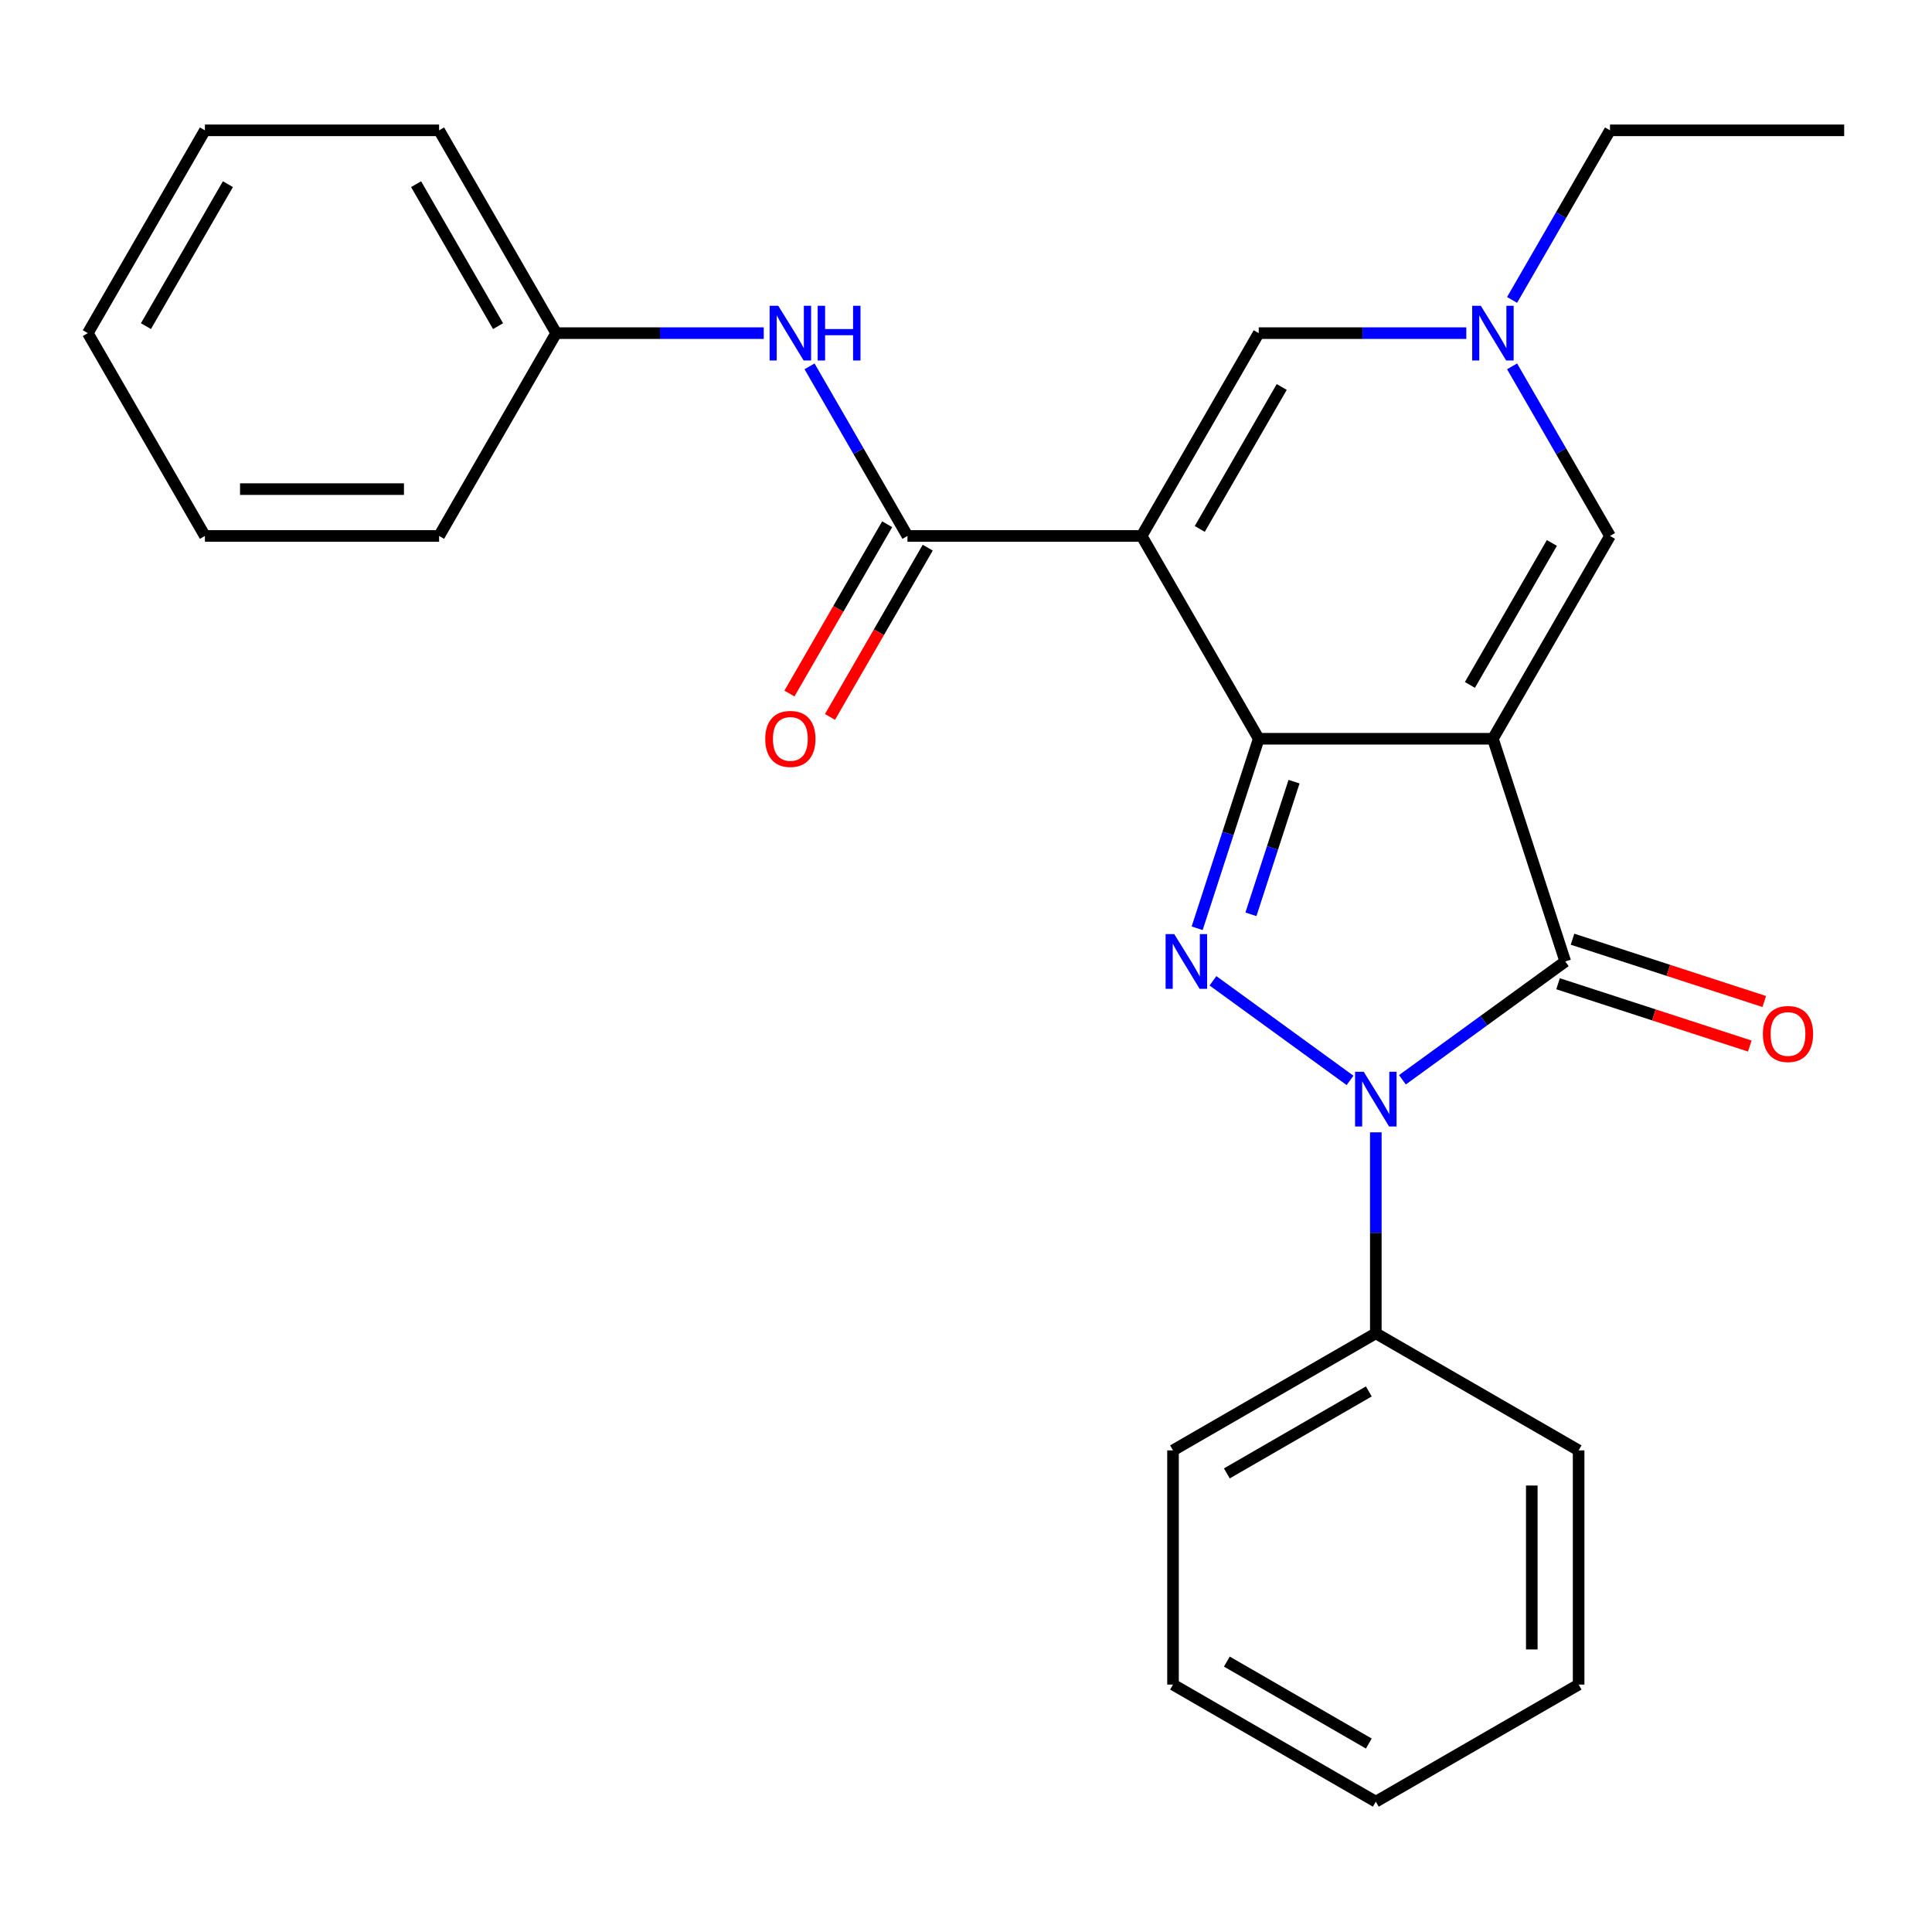 <?xml version='1.0' encoding='iso-8859-1'?>
<svg version='1.1' baseProfile='full'
              xmlns='http://www.w3.org/2000/svg'
                      xmlns:rdkit='http://www.rdkit.org/xml'
                      xmlns:xlink='http://www.w3.org/1999/xlink'
                  xml:space='preserve'
width='1000px' height='1000px' viewBox='0 0 1000 1000'>
<!-- END OF HEADER -->
<rect style='opacity:1.0;fill:#FFFFFF;stroke:none' width='1000' height='1000' x='0' y='0'> </rect>
<path class='bond-0' d='M 772.727,382.378 L 651.515,382.378' style='fill:none;fill-rule:evenodd;stroke:#000000;stroke-width:6px;stroke-linecap:butt;stroke-linejoin:miter;stroke-opacity:1' />
<path class='bond-4' d='M 772.727,382.378 L 810.184,497.657' style='fill:none;fill-rule:evenodd;stroke:#000000;stroke-width:6px;stroke-linecap:butt;stroke-linejoin:miter;stroke-opacity:1' />
<path class='bond-6' d='M 772.727,382.378 L 833.333,277.405' style='fill:none;fill-rule:evenodd;stroke:#000000;stroke-width:6px;stroke-linecap:butt;stroke-linejoin:miter;stroke-opacity:1' />
<path class='bond-6' d='M 760.824,354.511 L 803.248,281.03' style='fill:none;fill-rule:evenodd;stroke:#000000;stroke-width:6px;stroke-linecap:butt;stroke-linejoin:miter;stroke-opacity:1' />
<path class='bond-1' d='M 651.515,382.378 L 590.909,277.405' style='fill:none;fill-rule:evenodd;stroke:#000000;stroke-width:6px;stroke-linecap:butt;stroke-linejoin:miter;stroke-opacity:1' />
<path class='bond-2' d='M 651.515,382.378 L 635.58,431.422' style='fill:none;fill-rule:evenodd;stroke:#000000;stroke-width:6px;stroke-linecap:butt;stroke-linejoin:miter;stroke-opacity:1' />
<path class='bond-2' d='M 635.58,431.422 L 619.644,480.467' style='fill:none;fill-rule:evenodd;stroke:#0000FF;stroke-width:6px;stroke-linecap:butt;stroke-linejoin:miter;stroke-opacity:1' />
<path class='bond-2' d='M 669.79,404.583 L 658.635,438.914' style='fill:none;fill-rule:evenodd;stroke:#000000;stroke-width:6px;stroke-linecap:butt;stroke-linejoin:miter;stroke-opacity:1' />
<path class='bond-2' d='M 658.635,438.914 L 647.481,473.245' style='fill:none;fill-rule:evenodd;stroke:#0000FF;stroke-width:6px;stroke-linecap:butt;stroke-linejoin:miter;stroke-opacity:1' />
<path class='bond-5' d='M 590.909,277.405 L 469.697,277.405' style='fill:none;fill-rule:evenodd;stroke:#000000;stroke-width:6px;stroke-linecap:butt;stroke-linejoin:miter;stroke-opacity:1' />
<path class='bond-27' d='M 590.909,277.405 L 651.515,172.432' style='fill:none;fill-rule:evenodd;stroke:#000000;stroke-width:6px;stroke-linecap:butt;stroke-linejoin:miter;stroke-opacity:1' />
<path class='bond-27' d='M 620.995,273.78 L 663.419,200.299' style='fill:none;fill-rule:evenodd;stroke:#000000;stroke-width:6px;stroke-linecap:butt;stroke-linejoin:miter;stroke-opacity:1' />
<path class='bond-26' d='M 627.829,507.662 L 698.776,559.209' style='fill:none;fill-rule:evenodd;stroke:#0000FF;stroke-width:6px;stroke-linecap:butt;stroke-linejoin:miter;stroke-opacity:1' />
<path class='bond-3' d='M 725.892,558.899 L 768.038,528.278' style='fill:none;fill-rule:evenodd;stroke:#0000FF;stroke-width:6px;stroke-linecap:butt;stroke-linejoin:miter;stroke-opacity:1' />
<path class='bond-3' d='M 768.038,528.278 L 810.184,497.657' style='fill:none;fill-rule:evenodd;stroke:#000000;stroke-width:6px;stroke-linecap:butt;stroke-linejoin:miter;stroke-opacity:1' />
<path class='bond-10' d='M 712.121,586.094 L 712.121,638.105' style='fill:none;fill-rule:evenodd;stroke:#0000FF;stroke-width:6px;stroke-linecap:butt;stroke-linejoin:miter;stroke-opacity:1' />
<path class='bond-10' d='M 712.121,638.105 L 712.121,690.116' style='fill:none;fill-rule:evenodd;stroke:#000000;stroke-width:6px;stroke-linecap:butt;stroke-linejoin:miter;stroke-opacity:1' />
<path class='bond-11' d='M 806.438,509.185 L 856.063,525.309' style='fill:none;fill-rule:evenodd;stroke:#000000;stroke-width:6px;stroke-linecap:butt;stroke-linejoin:miter;stroke-opacity:1' />
<path class='bond-11' d='M 856.063,525.309 L 905.687,541.433' style='fill:none;fill-rule:evenodd;stroke:#FF0000;stroke-width:6px;stroke-linecap:butt;stroke-linejoin:miter;stroke-opacity:1' />
<path class='bond-11' d='M 813.93,486.129 L 863.554,502.253' style='fill:none;fill-rule:evenodd;stroke:#000000;stroke-width:6px;stroke-linecap:butt;stroke-linejoin:miter;stroke-opacity:1' />
<path class='bond-11' d='M 863.554,502.253 L 913.179,518.378' style='fill:none;fill-rule:evenodd;stroke:#FF0000;stroke-width:6px;stroke-linecap:butt;stroke-linejoin:miter;stroke-opacity:1' />
<path class='bond-9' d='M 469.697,277.405 L 444.356,233.514' style='fill:none;fill-rule:evenodd;stroke:#000000;stroke-width:6px;stroke-linecap:butt;stroke-linejoin:miter;stroke-opacity:1' />
<path class='bond-9' d='M 444.356,233.514 L 419.016,189.623' style='fill:none;fill-rule:evenodd;stroke:#0000FF;stroke-width:6px;stroke-linecap:butt;stroke-linejoin:miter;stroke-opacity:1' />
<path class='bond-12' d='M 459.2,271.344 L 433.905,315.156' style='fill:none;fill-rule:evenodd;stroke:#000000;stroke-width:6px;stroke-linecap:butt;stroke-linejoin:miter;stroke-opacity:1' />
<path class='bond-12' d='M 433.905,315.156 L 408.611,358.967' style='fill:none;fill-rule:evenodd;stroke:#FF0000;stroke-width:6px;stroke-linecap:butt;stroke-linejoin:miter;stroke-opacity:1' />
<path class='bond-12' d='M 480.194,283.466 L 454.9,327.277' style='fill:none;fill-rule:evenodd;stroke:#000000;stroke-width:6px;stroke-linecap:butt;stroke-linejoin:miter;stroke-opacity:1' />
<path class='bond-12' d='M 454.9,327.277 L 429.605,371.088' style='fill:none;fill-rule:evenodd;stroke:#FF0000;stroke-width:6px;stroke-linecap:butt;stroke-linejoin:miter;stroke-opacity:1' />
<path class='bond-8' d='M 833.333,277.405 L 807.993,233.514' style='fill:none;fill-rule:evenodd;stroke:#000000;stroke-width:6px;stroke-linecap:butt;stroke-linejoin:miter;stroke-opacity:1' />
<path class='bond-8' d='M 807.993,233.514 L 782.652,189.623' style='fill:none;fill-rule:evenodd;stroke:#0000FF;stroke-width:6px;stroke-linecap:butt;stroke-linejoin:miter;stroke-opacity:1' />
<path class='bond-7' d='M 651.515,172.432 L 705.236,172.432' style='fill:none;fill-rule:evenodd;stroke:#000000;stroke-width:6px;stroke-linecap:butt;stroke-linejoin:miter;stroke-opacity:1' />
<path class='bond-7' d='M 705.236,172.432 L 758.957,172.432' style='fill:none;fill-rule:evenodd;stroke:#0000FF;stroke-width:6px;stroke-linecap:butt;stroke-linejoin:miter;stroke-opacity:1' />
<path class='bond-14' d='M 782.652,155.242 L 807.993,111.351' style='fill:none;fill-rule:evenodd;stroke:#0000FF;stroke-width:6px;stroke-linecap:butt;stroke-linejoin:miter;stroke-opacity:1' />
<path class='bond-14' d='M 807.993,111.351 L 833.333,67.46' style='fill:none;fill-rule:evenodd;stroke:#000000;stroke-width:6px;stroke-linecap:butt;stroke-linejoin:miter;stroke-opacity:1' />
<path class='bond-13' d='M 395.321,172.432 L 341.6,172.432' style='fill:none;fill-rule:evenodd;stroke:#0000FF;stroke-width:6px;stroke-linecap:butt;stroke-linejoin:miter;stroke-opacity:1' />
<path class='bond-13' d='M 341.6,172.432 L 287.879,172.432' style='fill:none;fill-rule:evenodd;stroke:#000000;stroke-width:6px;stroke-linecap:butt;stroke-linejoin:miter;stroke-opacity:1' />
<path class='bond-15' d='M 712.121,690.116 L 607.148,750.722' style='fill:none;fill-rule:evenodd;stroke:#000000;stroke-width:6px;stroke-linecap:butt;stroke-linejoin:miter;stroke-opacity:1' />
<path class='bond-15' d='M 708.497,720.202 L 635.016,762.626' style='fill:none;fill-rule:evenodd;stroke:#000000;stroke-width:6px;stroke-linecap:butt;stroke-linejoin:miter;stroke-opacity:1' />
<path class='bond-16' d='M 712.121,690.116 L 817.094,750.722' style='fill:none;fill-rule:evenodd;stroke:#000000;stroke-width:6px;stroke-linecap:butt;stroke-linejoin:miter;stroke-opacity:1' />
<path class='bond-17' d='M 287.879,172.432 L 227.273,67.46' style='fill:none;fill-rule:evenodd;stroke:#000000;stroke-width:6px;stroke-linecap:butt;stroke-linejoin:miter;stroke-opacity:1' />
<path class='bond-17' d='M 257.793,168.808 L 215.369,95.327' style='fill:none;fill-rule:evenodd;stroke:#000000;stroke-width:6px;stroke-linecap:butt;stroke-linejoin:miter;stroke-opacity:1' />
<path class='bond-18' d='M 287.879,172.432 L 227.273,277.405' style='fill:none;fill-rule:evenodd;stroke:#000000;stroke-width:6px;stroke-linecap:butt;stroke-linejoin:miter;stroke-opacity:1' />
<path class='bond-19' d='M 833.333,67.46 L 954.545,67.46' style='fill:none;fill-rule:evenodd;stroke:#000000;stroke-width:6px;stroke-linecap:butt;stroke-linejoin:miter;stroke-opacity:1' />
<path class='bond-20' d='M 607.148,750.722 L 607.148,871.934' style='fill:none;fill-rule:evenodd;stroke:#000000;stroke-width:6px;stroke-linecap:butt;stroke-linejoin:miter;stroke-opacity:1' />
<path class='bond-21' d='M 817.094,750.722 L 817.094,871.934' style='fill:none;fill-rule:evenodd;stroke:#000000;stroke-width:6px;stroke-linecap:butt;stroke-linejoin:miter;stroke-opacity:1' />
<path class='bond-21' d='M 792.852,768.904 L 792.852,853.753' style='fill:none;fill-rule:evenodd;stroke:#000000;stroke-width:6px;stroke-linecap:butt;stroke-linejoin:miter;stroke-opacity:1' />
<path class='bond-22' d='M 227.273,67.46 L 106.061,67.46' style='fill:none;fill-rule:evenodd;stroke:#000000;stroke-width:6px;stroke-linecap:butt;stroke-linejoin:miter;stroke-opacity:1' />
<path class='bond-23' d='M 227.273,277.405 L 106.061,277.405' style='fill:none;fill-rule:evenodd;stroke:#000000;stroke-width:6px;stroke-linecap:butt;stroke-linejoin:miter;stroke-opacity:1' />
<path class='bond-23' d='M 209.091,253.163 L 124.242,253.163' style='fill:none;fill-rule:evenodd;stroke:#000000;stroke-width:6px;stroke-linecap:butt;stroke-linejoin:miter;stroke-opacity:1' />
<path class='bond-28' d='M 607.148,871.934 L 712.121,932.54' style='fill:none;fill-rule:evenodd;stroke:#000000;stroke-width:6px;stroke-linecap:butt;stroke-linejoin:miter;stroke-opacity:1' />
<path class='bond-28' d='M 635.016,860.031 L 708.497,902.455' style='fill:none;fill-rule:evenodd;stroke:#000000;stroke-width:6px;stroke-linecap:butt;stroke-linejoin:miter;stroke-opacity:1' />
<path class='bond-24' d='M 817.094,871.934 L 712.121,932.54' style='fill:none;fill-rule:evenodd;stroke:#000000;stroke-width:6px;stroke-linecap:butt;stroke-linejoin:miter;stroke-opacity:1' />
<path class='bond-29' d='M 106.061,67.46 L 45.455,172.432' style='fill:none;fill-rule:evenodd;stroke:#000000;stroke-width:6px;stroke-linecap:butt;stroke-linejoin:miter;stroke-opacity:1' />
<path class='bond-29' d='M 117.964,95.327 L 75.54,168.808' style='fill:none;fill-rule:evenodd;stroke:#000000;stroke-width:6px;stroke-linecap:butt;stroke-linejoin:miter;stroke-opacity:1' />
<path class='bond-25' d='M 106.061,277.405 L 45.455,172.432' style='fill:none;fill-rule:evenodd;stroke:#000000;stroke-width:6px;stroke-linecap:butt;stroke-linejoin:miter;stroke-opacity:1' />
<path  class='atom-3' d='M 607.799 483.497
L 617.079 498.497
Q 617.999 499.977, 619.479 502.657
Q 620.959 505.337, 621.039 505.497
L 621.039 483.497
L 624.799 483.497
L 624.799 511.817
L 620.919 511.817
L 610.959 495.417
Q 609.799 493.497, 608.559 491.297
Q 607.359 489.097, 606.999 488.417
L 606.999 511.817
L 603.319 511.817
L 603.319 483.497
L 607.799 483.497
' fill='#0000FF'/>
<path  class='atom-4' d='M 705.861 554.744
L 715.141 569.744
Q 716.061 571.224, 717.541 573.904
Q 719.021 576.584, 719.101 576.744
L 719.101 554.744
L 722.861 554.744
L 722.861 583.064
L 718.981 583.064
L 709.021 566.664
Q 707.861 564.744, 706.621 562.544
Q 705.421 560.344, 705.061 559.664
L 705.061 583.064
L 701.381 583.064
L 701.381 554.744
L 705.861 554.744
' fill='#0000FF'/>
<path  class='atom-9' d='M 766.467 158.272
L 775.747 173.272
Q 776.667 174.752, 778.147 177.432
Q 779.627 180.112, 779.707 180.272
L 779.707 158.272
L 783.467 158.272
L 783.467 186.592
L 779.587 186.592
L 769.627 170.192
Q 768.467 168.272, 767.227 166.072
Q 766.027 163.872, 765.667 163.192
L 765.667 186.592
L 761.987 186.592
L 761.987 158.272
L 766.467 158.272
' fill='#0000FF'/>
<path  class='atom-10' d='M 402.831 158.272
L 412.111 173.272
Q 413.031 174.752, 414.511 177.432
Q 415.991 180.112, 416.071 180.272
L 416.071 158.272
L 419.831 158.272
L 419.831 186.592
L 415.951 186.592
L 405.991 170.192
Q 404.831 168.272, 403.591 166.072
Q 402.391 163.872, 402.031 163.192
L 402.031 186.592
L 398.351 186.592
L 398.351 158.272
L 402.831 158.272
' fill='#0000FF'/>
<path  class='atom-10' d='M 423.231 158.272
L 427.071 158.272
L 427.071 170.312
L 441.551 170.312
L 441.551 158.272
L 445.391 158.272
L 445.391 186.592
L 441.551 186.592
L 441.551 173.512
L 427.071 173.512
L 427.071 186.592
L 423.231 186.592
L 423.231 158.272
' fill='#0000FF'/>
<path  class='atom-12' d='M 912.463 535.194
Q 912.463 528.394, 915.823 524.594
Q 919.183 520.794, 925.463 520.794
Q 931.743 520.794, 935.103 524.594
Q 938.463 528.394, 938.463 535.194
Q 938.463 542.074, 935.063 545.994
Q 931.663 549.874, 925.463 549.874
Q 919.223 549.874, 915.823 545.994
Q 912.463 542.114, 912.463 535.194
M 925.463 546.674
Q 929.783 546.674, 932.103 543.794
Q 934.463 540.874, 934.463 535.194
Q 934.463 529.634, 932.103 526.834
Q 929.783 523.994, 925.463 523.994
Q 921.143 523.994, 918.783 526.794
Q 916.463 529.594, 916.463 535.194
Q 916.463 540.914, 918.783 543.794
Q 921.143 546.674, 925.463 546.674
' fill='#FF0000'/>
<path  class='atom-13' d='M 396.091 382.458
Q 396.091 375.658, 399.451 371.858
Q 402.811 368.058, 409.091 368.058
Q 415.371 368.058, 418.731 371.858
Q 422.091 375.658, 422.091 382.458
Q 422.091 389.338, 418.691 393.258
Q 415.291 397.138, 409.091 397.138
Q 402.851 397.138, 399.451 393.258
Q 396.091 389.378, 396.091 382.458
M 409.091 393.938
Q 413.411 393.938, 415.731 391.058
Q 418.091 388.138, 418.091 382.458
Q 418.091 376.898, 415.731 374.098
Q 413.411 371.258, 409.091 371.258
Q 404.771 371.258, 402.411 374.058
Q 400.091 376.858, 400.091 382.458
Q 400.091 388.178, 402.411 391.058
Q 404.771 393.938, 409.091 393.938
' fill='#FF0000'/>
</svg>

